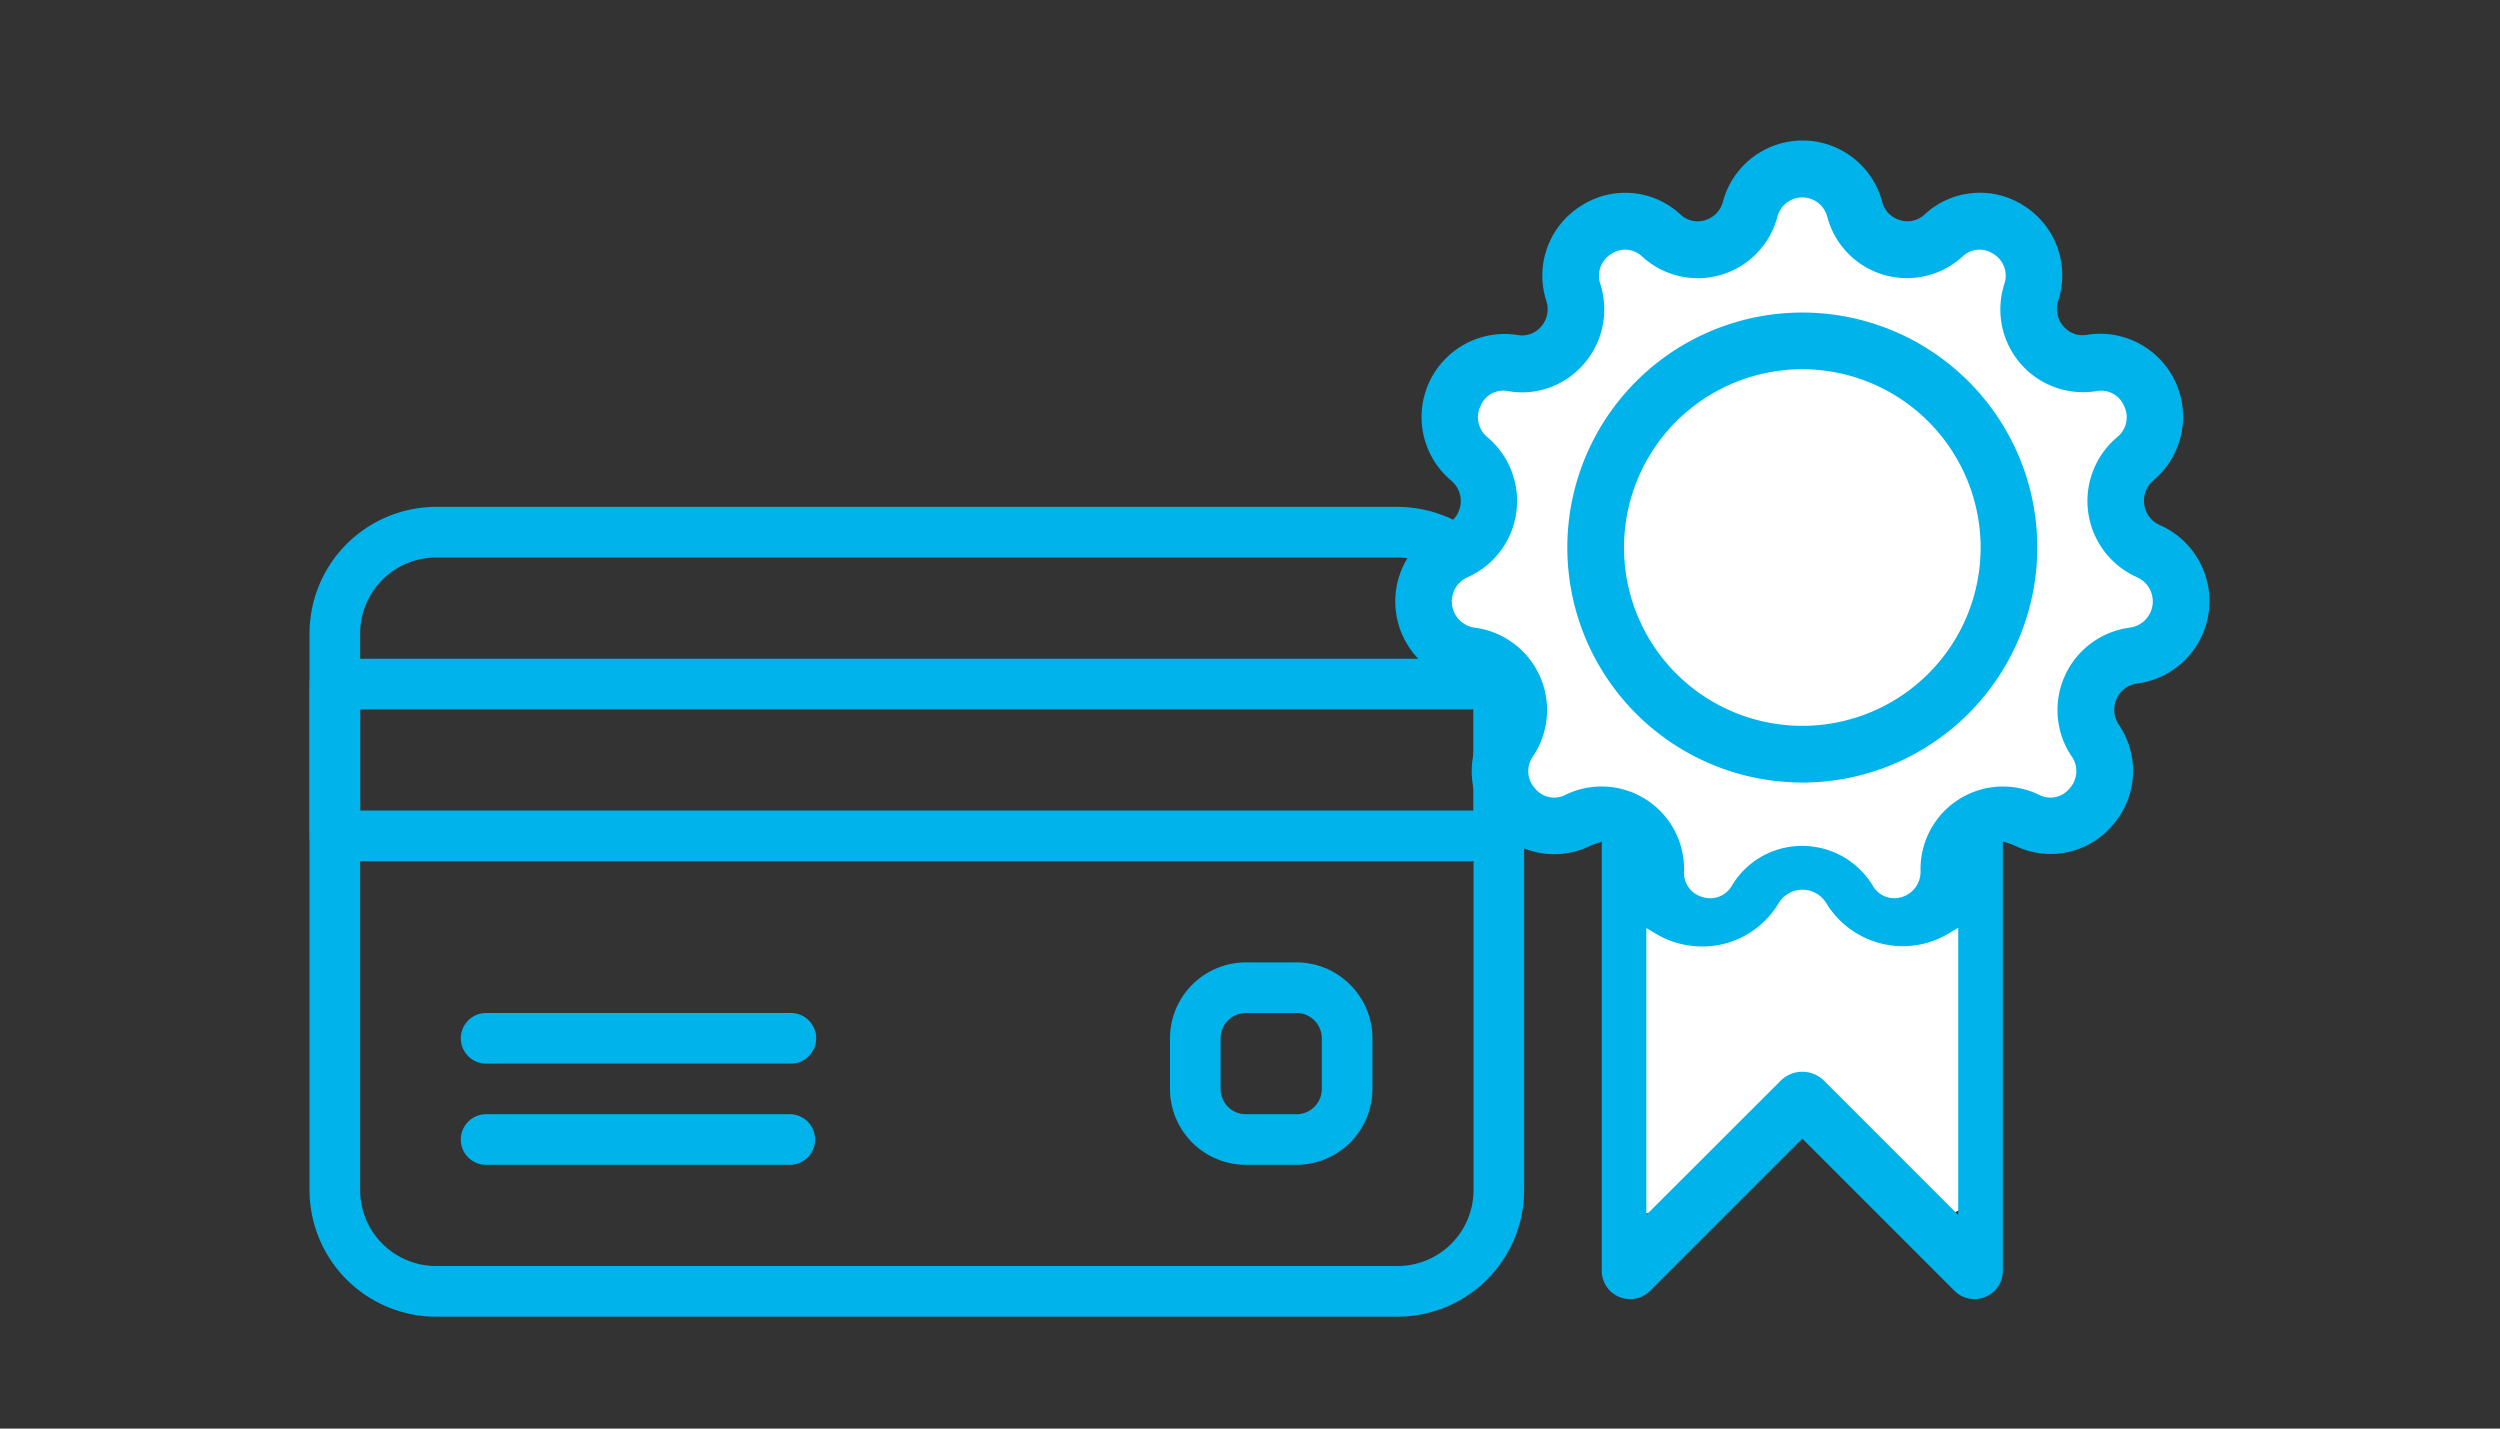 <svg xmlns="http://www.w3.org/2000/svg" xmlns:xlink="http://www.w3.org/1999/xlink" width="210" height="120" viewBox="0 0 210 120">
  <rect x="0" y="0" width="210" height="120" fill="#333333" stroke="none"/>
  <defs>
    <clipPath id="clip-path">
      <rect id="長方形_1213" data-name="長方形 1213" width="210" height="120" transform="translate(269 7394)" fill="#e9583e"/>
    </clipPath>
  </defs>
  <g id="self_regist_flow4" transform="translate(-269 -7394)" clip-path="url(#clip-path)">
    <g id="self_regist_flow4-2" data-name="self_regist_flow4" transform="translate(295 7405.799)">
      <g id="credit-card" transform="translate(0 30.78)">
        <g id="グループ_761" data-name="グループ 761" transform="translate(0 0)">
          <g id="グループ_760" data-name="グループ 760">
            <path id="パス_4835" data-name="パス 4835" d="M91.4,85.333H10.628A10.643,10.643,0,0,0,0,95.961v46.765a10.643,10.643,0,0,0,10.628,10.628H91.4a10.643,10.643,0,0,0,10.628-10.628V95.961A10.643,10.643,0,0,0,91.4,85.333Zm6.377,57.393A6.385,6.385,0,0,1,91.4,149.1H10.628a6.385,6.385,0,0,1-6.377-6.377V95.961a6.385,6.385,0,0,1,6.377-6.377H91.4a6.385,6.385,0,0,1,6.377,6.377v46.765Z" transform="translate(0 -85.333)" fill="#00b4eb"/>
          </g>
        </g>
        <g id="グループ_763" data-name="グループ 763" transform="translate(0 12.754)">
          <g id="グループ_762" data-name="グループ 762" transform="translate(0 0)">
            <path id="パス_4836" data-name="パス 4836" d="M99.906,149.333H2.126A2.127,2.127,0,0,0,0,151.459v12.754a2.127,2.127,0,0,0,2.126,2.126h97.78a2.127,2.127,0,0,0,2.126-2.126V151.459A2.127,2.127,0,0,0,99.906,149.333Zm-2.126,12.754H4.251v-8.5H97.78v8.5Z" transform="translate(0 -149.333)" fill="#00b4eb"/>
          </g>
        </g>
        <g id="グループ_765" data-name="グループ 765" transform="translate(12.754 42.513)">
          <g id="グループ_764" data-name="グループ 764" transform="translate(0 0)">
            <path id="パス_4837" data-name="パス 4837" d="M91.634,298.667H66.126a2.126,2.126,0,1,0,0,4.251H91.634a2.126,2.126,0,1,0,0-4.251Z" transform="translate(-64 -298.667)" fill="#00b4eb"/>
          </g>
        </g>
        <g id="グループ_767" data-name="グループ 767" transform="translate(12.754 51.016)">
          <g id="グループ_766" data-name="グループ 766">
            <path id="パス_4838" data-name="パス 4838" d="M91.634,341.333H66.126a2.126,2.126,0,1,0,0,4.251H91.634a2.126,2.126,0,0,0,0-4.251Z" transform="translate(-64 -341.333)" fill="#00b4eb"/>
          </g>
        </g>
        <g id="グループ_769" data-name="グループ 769" transform="translate(72.273 38.262)">
          <g id="グループ_768" data-name="グループ 768" transform="translate(0 0)">
            <path id="パス_4839" data-name="パス 4839" d="M373.3,277.333h-4.251a6.385,6.385,0,0,0-6.377,6.377v4.251a6.385,6.385,0,0,0,6.377,6.377H373.3a6.385,6.385,0,0,0,6.377-6.377V283.71A6.385,6.385,0,0,0,373.3,277.333Zm2.126,10.628a2.127,2.127,0,0,1-2.126,2.126h-4.251a2.127,2.127,0,0,1-2.126-2.126V283.71a2.127,2.127,0,0,1,2.126-2.126H373.3a2.127,2.127,0,0,1,2.126,2.126Z" transform="translate(-362.667 -277.333)" fill="#00b4eb"/>
          </g>
        </g>
      </g>
      <g id="グループ_771" data-name="グループ 771" transform="translate(91.2 0)">
        <path id="パス_4842" data-name="パス 4842" d="M678.529,230.68a1.486,1.486,0,0,1-.876-1.166,1.508,1.508,0,0,1,.512-1.386,6.628,6.628,0,0,0-5.3-11.632,1.389,1.389,0,0,1-1.332-.482,1.5,1.5,0,0,1-.3-1.46,6.577,6.577,0,0,0-2.723-7.584,6.5,6.5,0,0,0-7.961.689,1.414,1.414,0,0,1-1.381.323,1.462,1.462,0,0,1-1.025-1.048,6.582,6.582,0,0,0-12.728,0,1.463,1.463,0,0,1-1.025,1.048,1.4,1.4,0,0,1-1.381-.325,6.5,6.5,0,0,0-7.96-.687,6.577,6.577,0,0,0-2.759,7.6,1.5,1.5,0,0,1-.3,1.46,1.4,1.4,0,0,1-1.33.482,6.631,6.631,0,0,0-5.3,11.632,1.5,1.5,0,0,1,.525,1.386,1.482,1.482,0,0,1-.879,1.166,6.636,6.636,0,0,0,1.819,12.662,1.444,1.444,0,0,1,1.15.853,1.509,1.509,0,0,1-.115,1.489,6.581,6.581,0,0,0,.512,8.065,6.505,6.505,0,0,0,7.83,1.594,1.4,1.4,0,0,1,.192-.079v31.293a2.562,2.562,0,0,0,4.373,1.811l11-11,11,11a2.563,2.563,0,0,0,1.812.751,2.528,2.528,0,0,0,.981-.195,2.561,2.561,0,0,0,1.581-2.367V255.26a1.407,1.407,0,0,1,.2.082,6.5,6.5,0,0,0,7.83-1.594,6.58,6.58,0,0,0,.512-8.063,1.512,1.512,0,0,1-.115-1.491,1.445,1.445,0,0,1,1.15-.853,6.636,6.636,0,0,0,1.817-12.662Z" transform="translate(-618.604 -198.882)" fill="#fff"/>
        <g id="グループ_774" data-name="グループ 774" transform="translate(0)">
          <path id="パス_4845" data-name="パス 4845" d="M904.134,307.744a2.374,2.374,0,0,1-1.685-.7l-12.782-12.782-12.782,12.782a2.381,2.381,0,0,1-4.065-1.683V269.314l-.675.228a1.959,1.959,0,0,0-.287.119,6.832,6.832,0,0,1-8.217-1.676,6.916,6.916,0,0,1-.545-8.486,2.229,2.229,0,0,0,.171-2.189,2.148,2.148,0,0,0-1.7-1.252,6.981,6.981,0,0,1-1.908-13.32,2.232,2.232,0,0,0,.52-3.746,6.975,6.975,0,0,1,4.478-12.321,7.15,7.15,0,0,1,1.1.087,1.88,1.88,0,0,0,.367.034,2.088,2.088,0,0,0,1.607-.755,2.2,2.2,0,0,0,.435-2.136,6.907,6.907,0,0,1,2.9-7.985,6.827,6.827,0,0,1,8.368.716,2.078,2.078,0,0,0,1.441.575,2.207,2.207,0,0,0,2.12-1.639,6.921,6.921,0,0,1,13.381,0,2.162,2.162,0,0,0,1.514,1.546,2.1,2.1,0,0,0,2.048-.483,6.82,6.82,0,0,1,8.358-.723,6.913,6.913,0,0,1,2.868,7.975,2.21,2.21,0,0,0,.444,2.148,2.066,2.066,0,0,0,1.594.743,2.039,2.039,0,0,0,.39-.036,6.972,6.972,0,0,1,5.558,12.237,2.24,2.24,0,0,0-.757,2.041,2.193,2.193,0,0,0,1.291,1.7,6.981,6.981,0,0,1-1.911,13.32,2.154,2.154,0,0,0-1.7,1.265,2.222,2.222,0,0,0,.176,2.177,6.914,6.914,0,0,1-.538,8.479,6.827,6.827,0,0,1-5.194,2.392h0a6.876,6.876,0,0,1-3.035-.711,1.848,1.848,0,0,0-.3-.121l-.67-.221v36.06a2.375,2.375,0,0,1-1.471,2.2,2.312,2.312,0,0,1-.9.18Zm-14.467-19.1a2.571,2.571,0,0,1,1.824.755l11.272,11.275V276.546l-.837.5a7.524,7.524,0,0,1-3.641,1.051l-.187,0a7.551,7.551,0,0,1-6.416-3.609,2.335,2.335,0,0,0-4.008,0,7.45,7.45,0,0,1-6.37,3.632h-.043a7.658,7.658,0,0,1-2.1-.292,7.41,7.41,0,0,1-1.758-.757l-.837-.495v24.09L887.843,289.4A2.571,2.571,0,0,1,889.667,288.644Zm.007-18.972a6.922,6.922,0,0,1,5.908,3.336,2.073,2.073,0,0,0,1.815,1.06,2.224,2.224,0,0,0,2.2-2.3,6.937,6.937,0,0,1,6.756-7.084l.178,0a6.968,6.968,0,0,1,3.019.693,2.058,2.058,0,0,0,2.561-.529,2.145,2.145,0,0,0,.159-2.725,6.979,6.979,0,0,1,4.927-10.789,2.221,2.221,0,0,0,.593-4.227,7.006,7.006,0,0,1-1.685-11.762,2.148,2.148,0,0,0,.588-2.631,2.092,2.092,0,0,0-1.931-1.281,2.171,2.171,0,0,0-.4.039,6.952,6.952,0,0,1-7.971-5.75,7.028,7.028,0,0,1,.237-3.226,2.139,2.139,0,0,0-.93-2.563,2.027,2.027,0,0,0-1.142-.344,2.052,2.052,0,0,0-1.457.6,6.921,6.921,0,0,1-11.336-3.358,2.162,2.162,0,0,0-4.193.007,6.914,6.914,0,0,1-11.348,3.336,2.066,2.066,0,0,0-2.6-.226,2.143,2.143,0,0,0-.907,2.572,6.99,6.99,0,0,1-1.4,6.667,6.841,6.841,0,0,1-5.194,2.387,7,7,0,0,1-1.156-.1,1.922,1.922,0,0,0-.41-.043,2.059,2.059,0,0,0-1.915,1.29,2.155,2.155,0,0,0,.6,2.638,7.013,7.013,0,0,1,.814,9.866,7.027,7.027,0,0,1-2.515,1.883,2.224,2.224,0,0,0,.586,4.229,6.979,6.979,0,0,1,4.925,10.8,2.146,2.146,0,0,0,.171,2.713,2.053,2.053,0,0,0,1.6.764,2.1,2.1,0,0,0,.978-.246,6.928,6.928,0,0,1,9.934,6.286l0,.137a2.1,2.1,0,0,0,1.594,2.187,2.021,2.021,0,0,0,.609.091,2.082,2.082,0,0,0,1.826-1.081A6.86,6.86,0,0,1,889.674,269.672Z" transform="translate(-855.472 -210.415)" fill="#00b4eb"/>
          <path id="パス_4846" data-name="パス 4846" d="M881.551,256.233A19.739,19.739,0,1,1,901.289,236.5a19.76,19.76,0,0,1-19.738,19.738Zm0-34.718a14.978,14.978,0,1,0,14.978,14.98,15,15,0,0,0-14.978-14.98Z" transform="translate(-847.356 -202.3)" fill="#00b4eb"/>
        </g>
      </g>
    </g>
  </g>
</svg>
